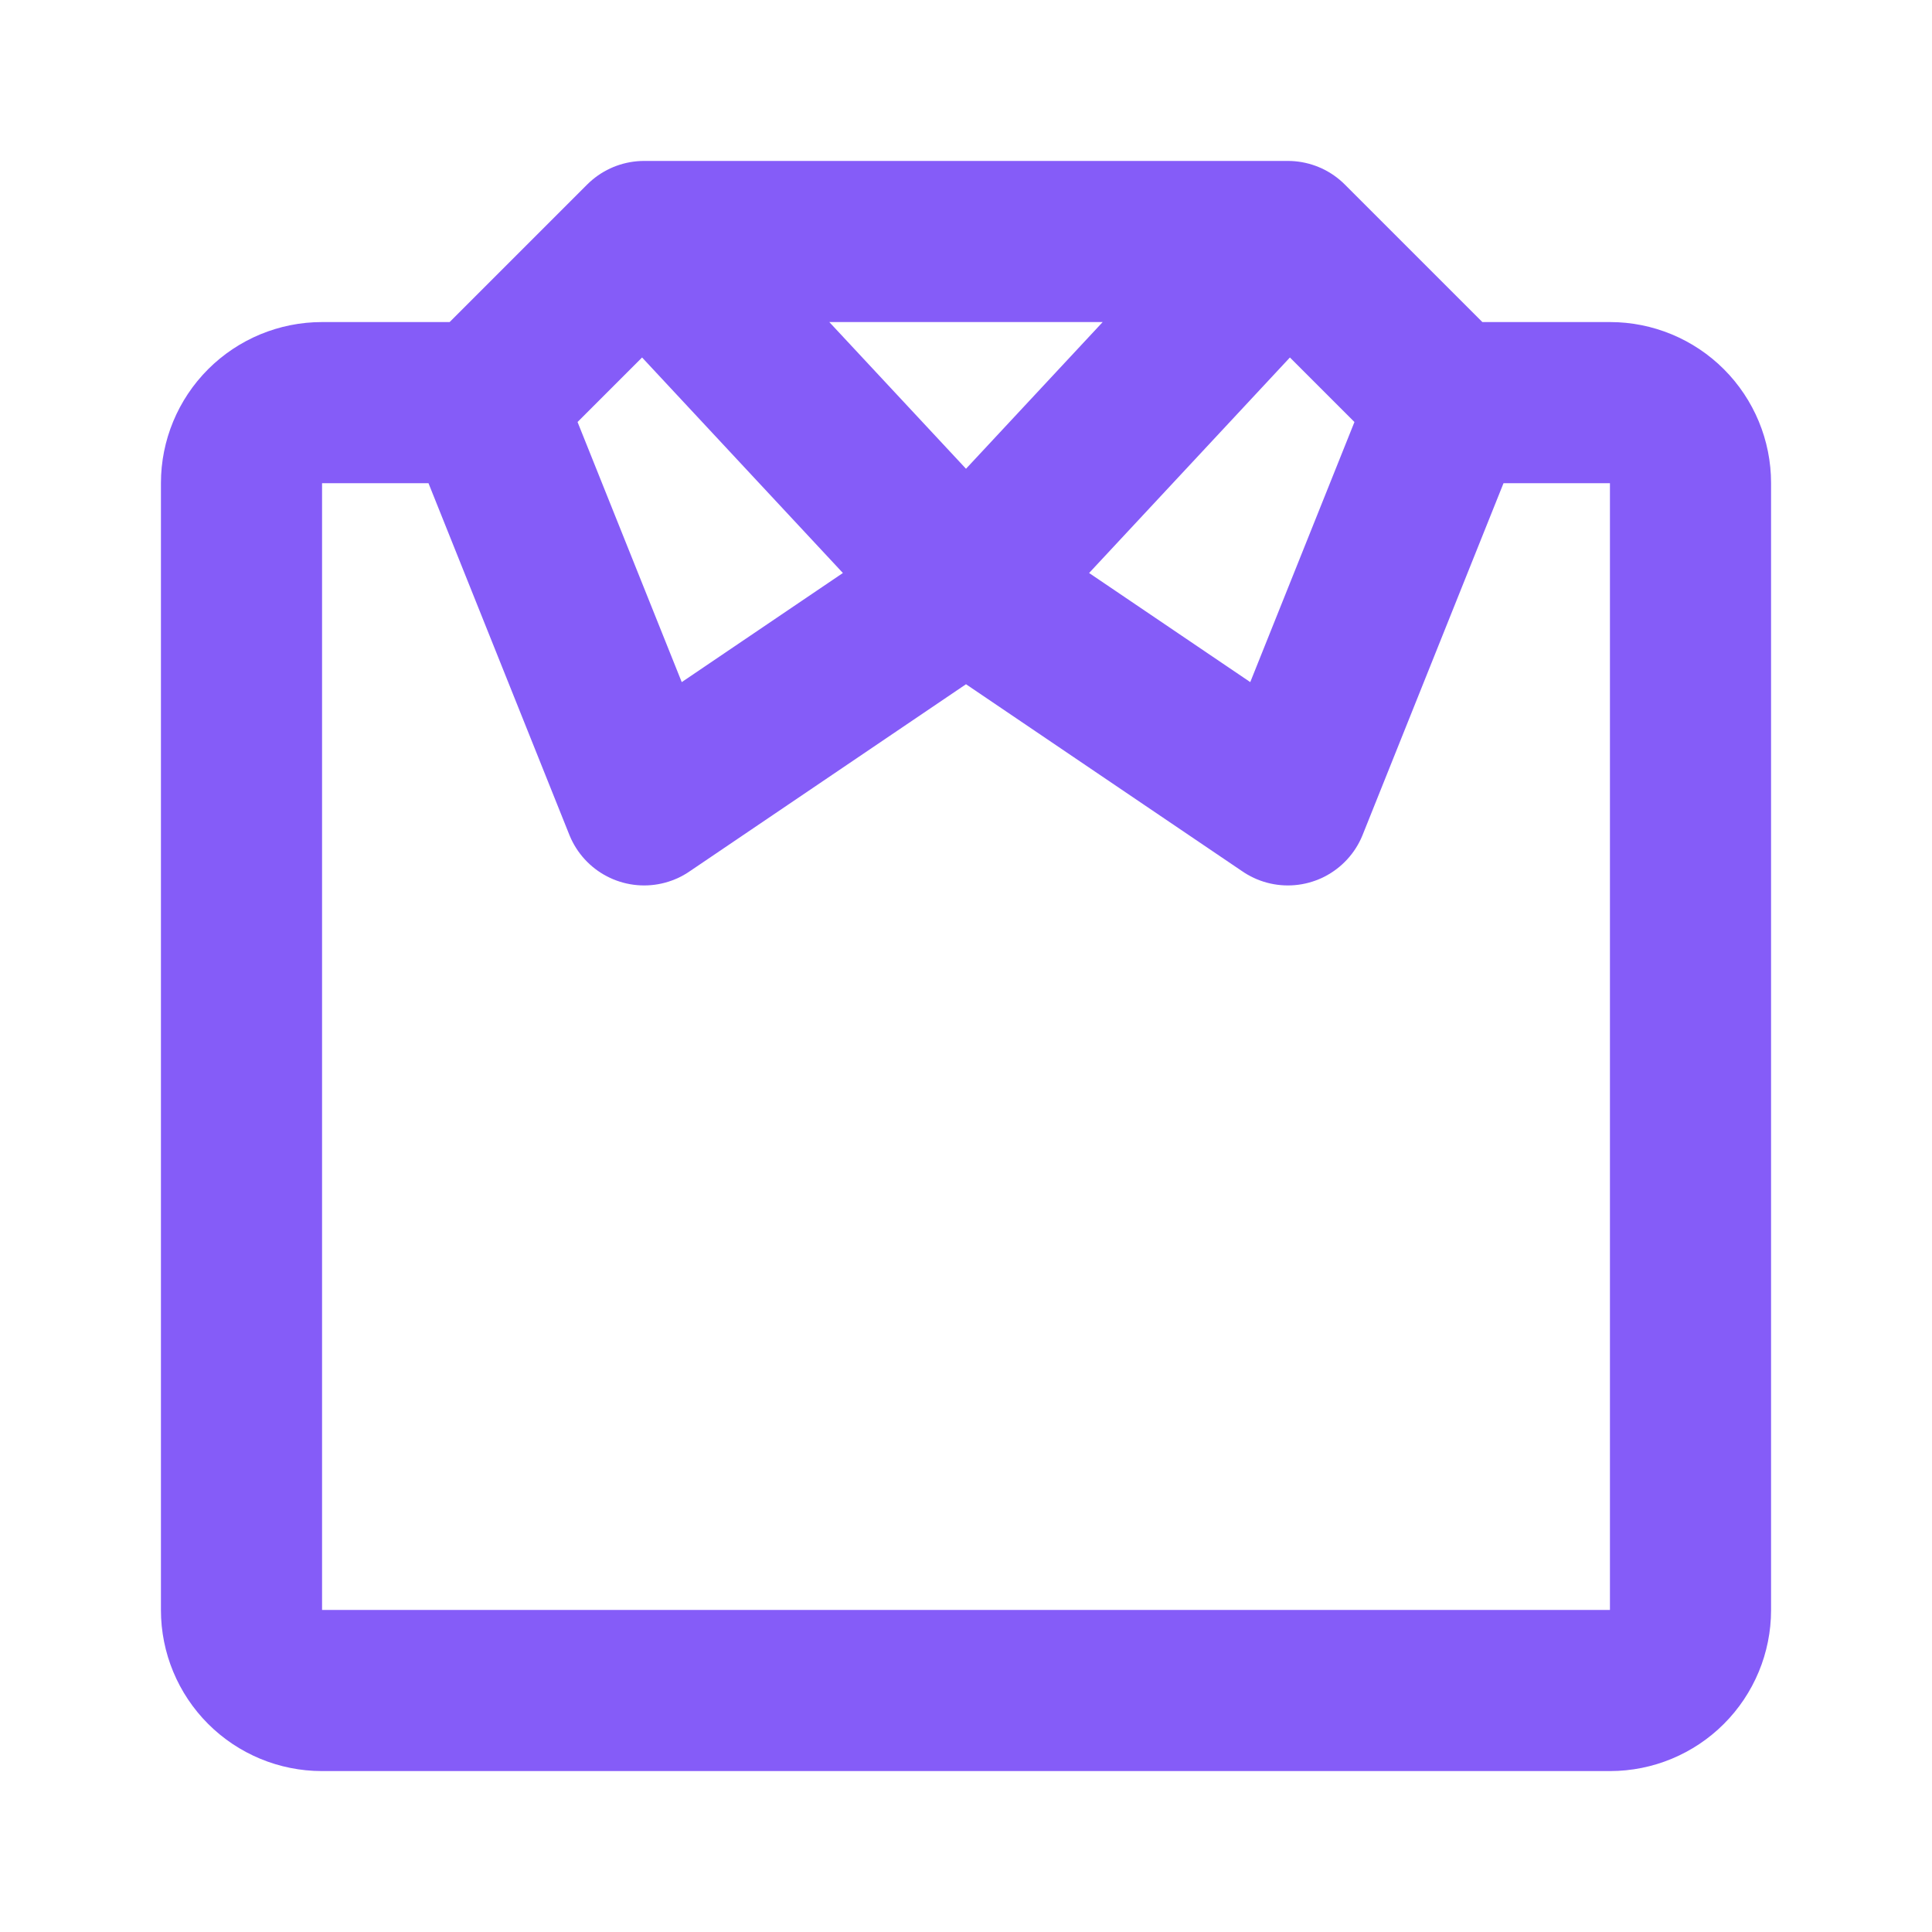 <svg width="5" height="5" viewBox="0 0 5 5" fill="none" xmlns="http://www.w3.org/2000/svg">
<g clip-path="url(#clip0_20_63)">
<path d="M4.375 1.25V4.167C4.375 4.222 4.353 4.275 4.314 4.314C4.275 4.353 4.222 4.375 4.167 4.375H0.833C0.778 4.375 0.725 4.353 0.686 4.314C0.647 4.275 0.625 4.222 0.625 4.167V1.25C0.625 1.195 0.647 1.142 0.686 1.103C0.725 1.064 0.778 1.042 0.833 1.042H1.25L1.667 0.625H3.333L3.75 1.042H4.167C4.222 1.042 4.275 1.064 4.314 1.103C4.353 1.142 4.375 1.195 4.375 1.25ZM1.667 0.625L2.5 1.519L3.333 0.625H1.667ZM3.333 0.625L2.5 1.519L3.333 2.083L3.75 1.042L3.333 0.625ZM1.25 1.042L1.667 2.083L2.5 1.519L1.667 0.625L1.25 1.042Z" stroke="#855CF8" stroke-width="0.417" stroke-linecap="round" stroke-linejoin="round"/>
</g>
<defs>
<clipPath id="clip0_20_63">
<rect width="5" height="5" fill="white"/>
</clipPath>
</defs>
</svg>

